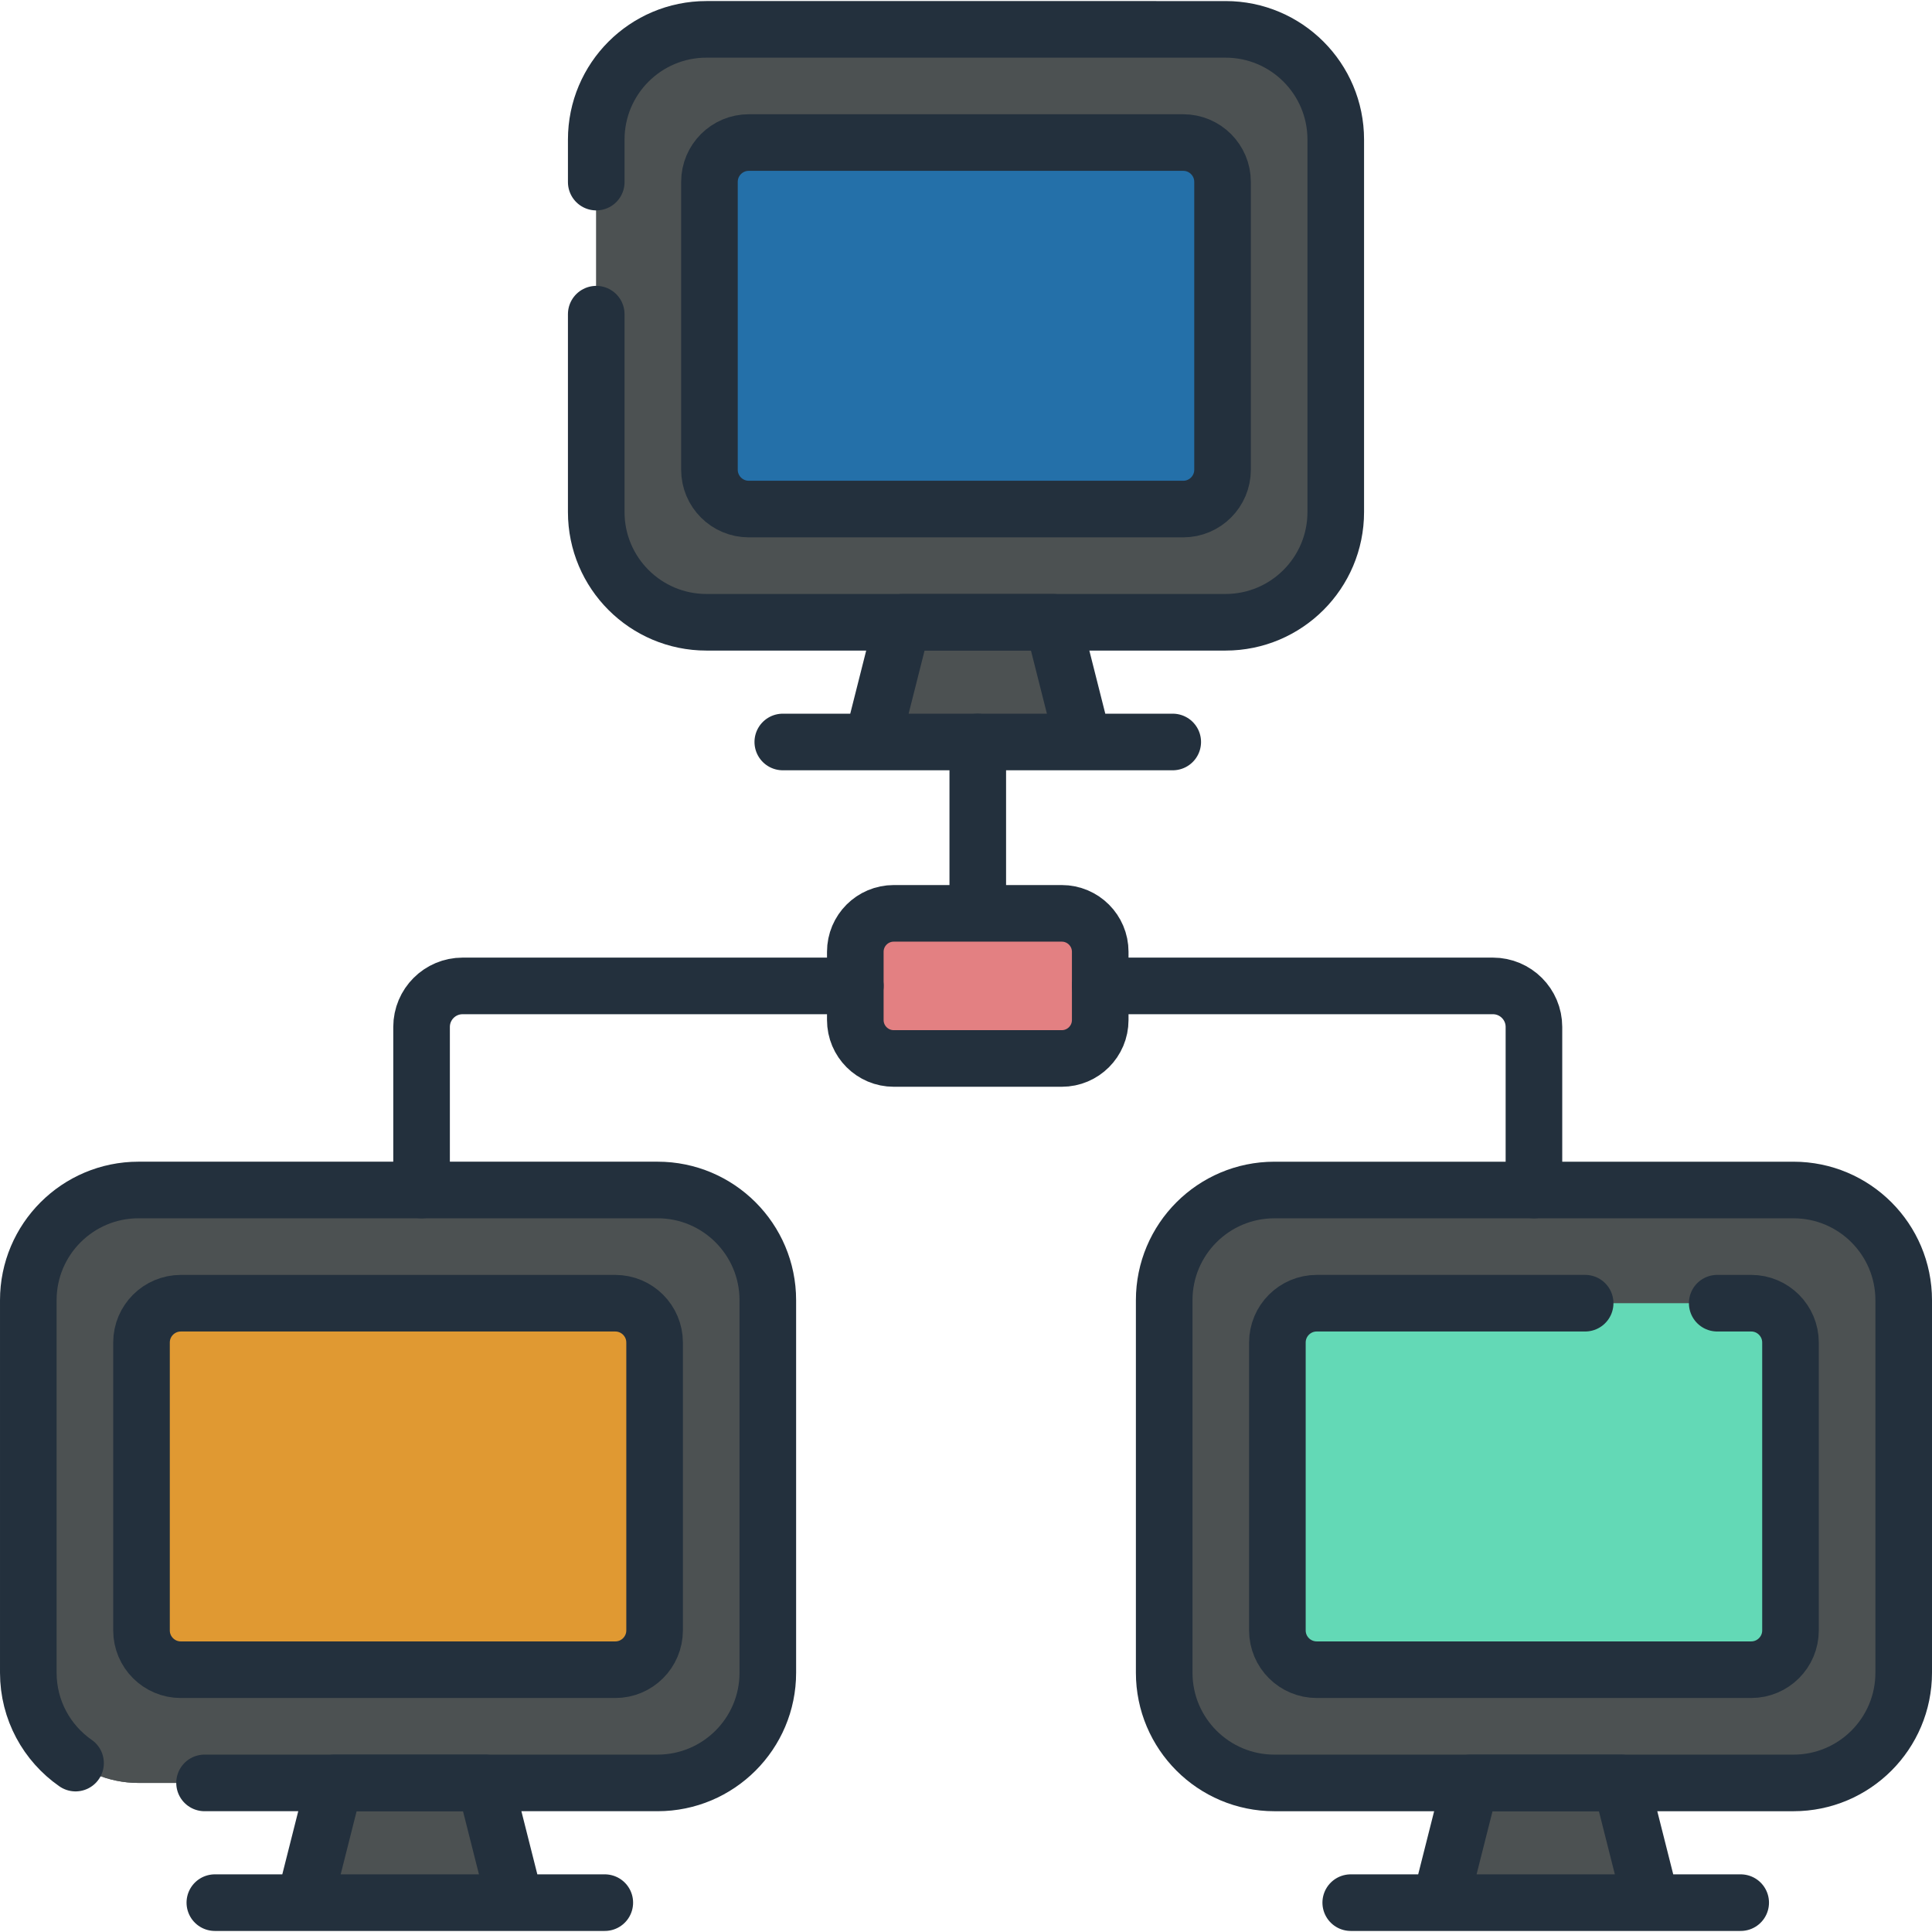 <svg xmlns="http://www.w3.org/2000/svg" version="1.1" xmlns:xlink="http://www.w3.org/1999/xlink" xmlns:svgjs="http://svgjs.com/svgjs" width="512" height="512" x="0" y="0" viewBox="0 0 512 512" style="enable-background:new 0 0 512 512" xml:space="preserve" class=""><g><path d="M287.071 196.634h-55.906l8.015-31.728 19.938-14.295 19.938 14.295z" style="" fill="#4c5152" data-original="#465a61" class=""></path><path d="M324.78 164.906H187.22c-16.131 0-29.208-13.077-29.208-29.208V36.984c0-16.131 13.077-29.208 29.208-29.208h137.56c16.131 0 29.208 13.077 29.208 29.208v98.713c0 16.132-13.077 29.209-29.208 29.209z" style="" fill="#4c5152" data-original="#596c76" class=""></path><path d="M221.952 164.907h-34.73c-16.13 0-29.21-13.07-29.21-29.21v-98.71c0-16.13 13.08-29.21 29.21-29.21h34.73c-16.13 0-29.21 13.08-29.21 29.21v98.71c0 16.14 13.08 29.21 29.21 29.21z" style="" fill="#4c5152" data-original="#465a61" class=""></path><path d="M158.01 83.259v52.44c0 16.13 13.08 29.21 29.21 29.21h137.56c16.13 0 29.21-13.08 29.21-29.21v-98.71c0-16.14-13.08-29.21-29.21-29.21H187.22c-16.13 0-29.21 13.07-29.21 29.21v11.27" style="stroke-width:15;stroke-linecap:round;stroke-linejoin:round;stroke-miterlimit:10;" fill="none" stroke="#23303d" stroke-width="15" stroke-linecap="round" stroke-linejoin="round" stroke-miterlimit="10" data-original="#000000" class=""></path><path d="M188.012 124.481V48.2c0-5.757 4.667-10.424 10.424-10.424h115.128c5.757 0 10.424 4.667 10.424 10.424v76.281c0 5.757-4.667 10.424-10.424 10.424H198.436c-5.757.001-10.424-4.666-10.424-10.424z" style="" fill="#2470a9" data-original="#ffe177" class=""></path><path d="M188.012 124.481V48.2c0-5.757 4.667-10.424 10.424-10.424h115.128c5.757 0 10.424 4.667 10.424 10.424v76.281c0 5.757-4.667 10.424-10.424 10.424H198.436c-5.757.001-10.424-4.666-10.424-10.424zM287.071 196.634h-55.906l8.015-31.728h39.876zM207.447 196.634h103.341" style="stroke-width:15;stroke-linecap:round;stroke-linejoin:round;stroke-miterlimit:10;" fill="none" stroke="#23303d" stroke-width="15" stroke-linecap="round" stroke-linejoin="round" stroke-miterlimit="10" data-original="#000000" class=""></path><path d="M136.559 504.221H80.653l8.015-31.728 19.938-14.295 19.939 14.295z" style="" fill="#4c5152" data-original="#465a61" class=""></path><path d="M174.268 472.493H36.708c-16.131 0-29.208-13.077-29.208-29.208v-98.713c0-16.131 13.077-29.208 29.208-29.208h137.56c16.131 0 29.208 13.077 29.208 29.208v98.713c.001 16.131-13.076 29.208-29.208 29.208z" style="" fill="#4c5152" data-original="#596c76" class=""></path><path d="M71.44 472.494H36.71c-16.13 0-29.21-13.07-29.21-29.21v-98.71c0-16.13 13.08-29.21 29.21-29.21h34.73c-16.13 0-29.21 13.08-29.21 29.21v98.71c0 16.14 13.08 29.21 29.21 29.21z" style="" fill="#4c5152" data-original="#465a61" class=""></path><path d="M54.21 472.489h120.06c16.13 0 29.21-13.07 29.21-29.2v-98.72c0-16.13-13.08-29.21-29.21-29.21H36.71c-16.13 0-29.21 13.08-29.21 29.21v98.72c0 9.92 4.95 18.69 12.52 23.95" style="stroke-width:15;stroke-linecap:round;stroke-linejoin:round;stroke-miterlimit:10;" fill="none" stroke="#23303d" stroke-width="15" stroke-linecap="round" stroke-linejoin="round" stroke-miterlimit="10" data-original="#000000" class=""></path><path d="M37.5 432.068v-76.281c0-5.757 4.667-10.424 10.424-10.424h115.128c5.757 0 10.424 4.667 10.424 10.424v76.281c0 5.757-4.667 10.424-10.424 10.424H47.924c-5.757.001-10.424-4.666-10.424-10.424z" style="" fill="#e09932" data-original="#fe646f" class=""></path><path d="M37.5 432.068v-76.281c0-5.757 4.667-10.424 10.424-10.424h115.128c5.757 0 10.424 4.667 10.424 10.424v76.281c0 5.757-4.667 10.424-10.424 10.424H47.924c-5.757.001-10.424-4.666-10.424-10.424zM136.559 504.221H80.653l8.015-31.728h39.877zM56.936 504.221h103.341" style="stroke-width:15;stroke-linecap:round;stroke-linejoin:round;stroke-miterlimit:10;" fill="none" stroke="#23303d" stroke-width="15" stroke-linecap="round" stroke-linejoin="round" stroke-miterlimit="10" data-original="#000000" class=""></path><path d="M437.582 504.221h-55.905l8.014-31.728 19.939-14.295 19.938 14.295z" style="" fill="#4c5152" data-original="#465a61" class=""></path><path d="M475.292 472.493h-137.56c-16.131 0-29.208-13.077-29.208-29.208v-98.713c0-16.131 13.077-29.208 29.208-29.208h137.56c16.131 0 29.208 13.077 29.208 29.208v98.713c0 16.131-13.077 29.208-29.208 29.208z" style="" fill="#4c5152" data-original="#596c76" class=""></path><path d="M372.463 472.494h-34.73c-16.13 0-29.21-13.07-29.21-29.21v-98.71c0-16.13 13.08-29.21 29.21-29.21h34.73c-16.13 0-29.21 13.08-29.21 29.21v98.71c0 16.14 13.08 29.21 29.21 29.21z" style="" fill="#4c5152" data-original="#465a61" class=""></path><path d="M475.292 472.493h-137.56c-16.131 0-29.208-13.077-29.208-29.208v-98.713c0-16.131 13.077-29.208 29.208-29.208h137.56c16.131 0 29.208 13.077 29.208 29.208v98.713c0 16.131-13.077 29.208-29.208 29.208z" style="stroke-width:15;stroke-linecap:round;stroke-linejoin:round;stroke-miterlimit:10;" fill="none" stroke="#23303d" stroke-width="15" stroke-linecap="round" stroke-linejoin="round" stroke-miterlimit="10" data-original="#000000" class=""></path><path d="M338.523 432.068v-76.281c0-5.757 4.667-10.424 10.424-10.424h115.128c5.757 0 10.424 4.667 10.424 10.424v76.281c0 5.757-4.667 10.424-10.424 10.424H348.948c-5.758.001-10.425-4.666-10.425-10.424z" style="" fill="#63d9b6" data-original="#9be69d" class=""></path><path d="M455.08 345.359h9c5.75 0 10.42 4.67 10.42 10.43v76.28c0 5.76-4.67 10.42-10.42 10.42H348.95c-5.76 0-10.43-4.66-10.43-10.42v-76.28c0-5.76 4.67-10.43 10.43-10.43h71.13M437.582 504.221h-55.905l8.014-31.728h39.877zM357.959 504.221H461.3M259.12 242.046v-45.41" style="stroke-width:15;stroke-linecap:round;stroke-linejoin:round;stroke-miterlimit:10;" fill="none" stroke="#23303d" stroke-width="15" stroke-linecap="round" stroke-linejoin="round" stroke-miterlimit="10" data-original="#000000" class=""></path><path d="M281.378 242.047h-44.52c-5.629 0-10.193 4.563-10.193 10.193v18.072c0 5.629 4.563 10.193 10.193 10.193h44.52c5.629 0 10.193-4.563 10.193-10.193V252.24c0-5.629-4.564-10.193-10.193-10.193z" style="" fill="#e38082" data-original="#03bed7" class=""></path><path d="M281.378 242.047h-44.52c-5.629 0-10.193 4.563-10.193 10.193v18.072c0 5.629 4.563 10.193 10.193 10.193h44.52c5.629 0 10.193-4.563 10.193-10.193V252.24c0-5.629-4.564-10.193-10.193-10.193z" style="stroke-width:15;stroke-linecap:round;stroke-linejoin:round;stroke-miterlimit:10;" fill="none" stroke="#23303d" stroke-width="15" stroke-linecap="round" stroke-linejoin="round" stroke-miterlimit="10" data-original="#000000" class=""></path><path d="M291.57 261.276h104.063c6.007 0 10.877 4.87 10.877 10.877v43.213M111.72 315.366v-43.213c0-6.007 4.87-10.877 10.877-10.877H226.67" style="stroke-width:15;stroke-linecap:round;stroke-linejoin:round;stroke-miterlimit:10;" fill="none" stroke="#23303d" stroke-width="15" stroke-linecap="round" stroke-linejoin="round" stroke-miterlimit="10" data-original="#000000" class=""></path></g></svg>